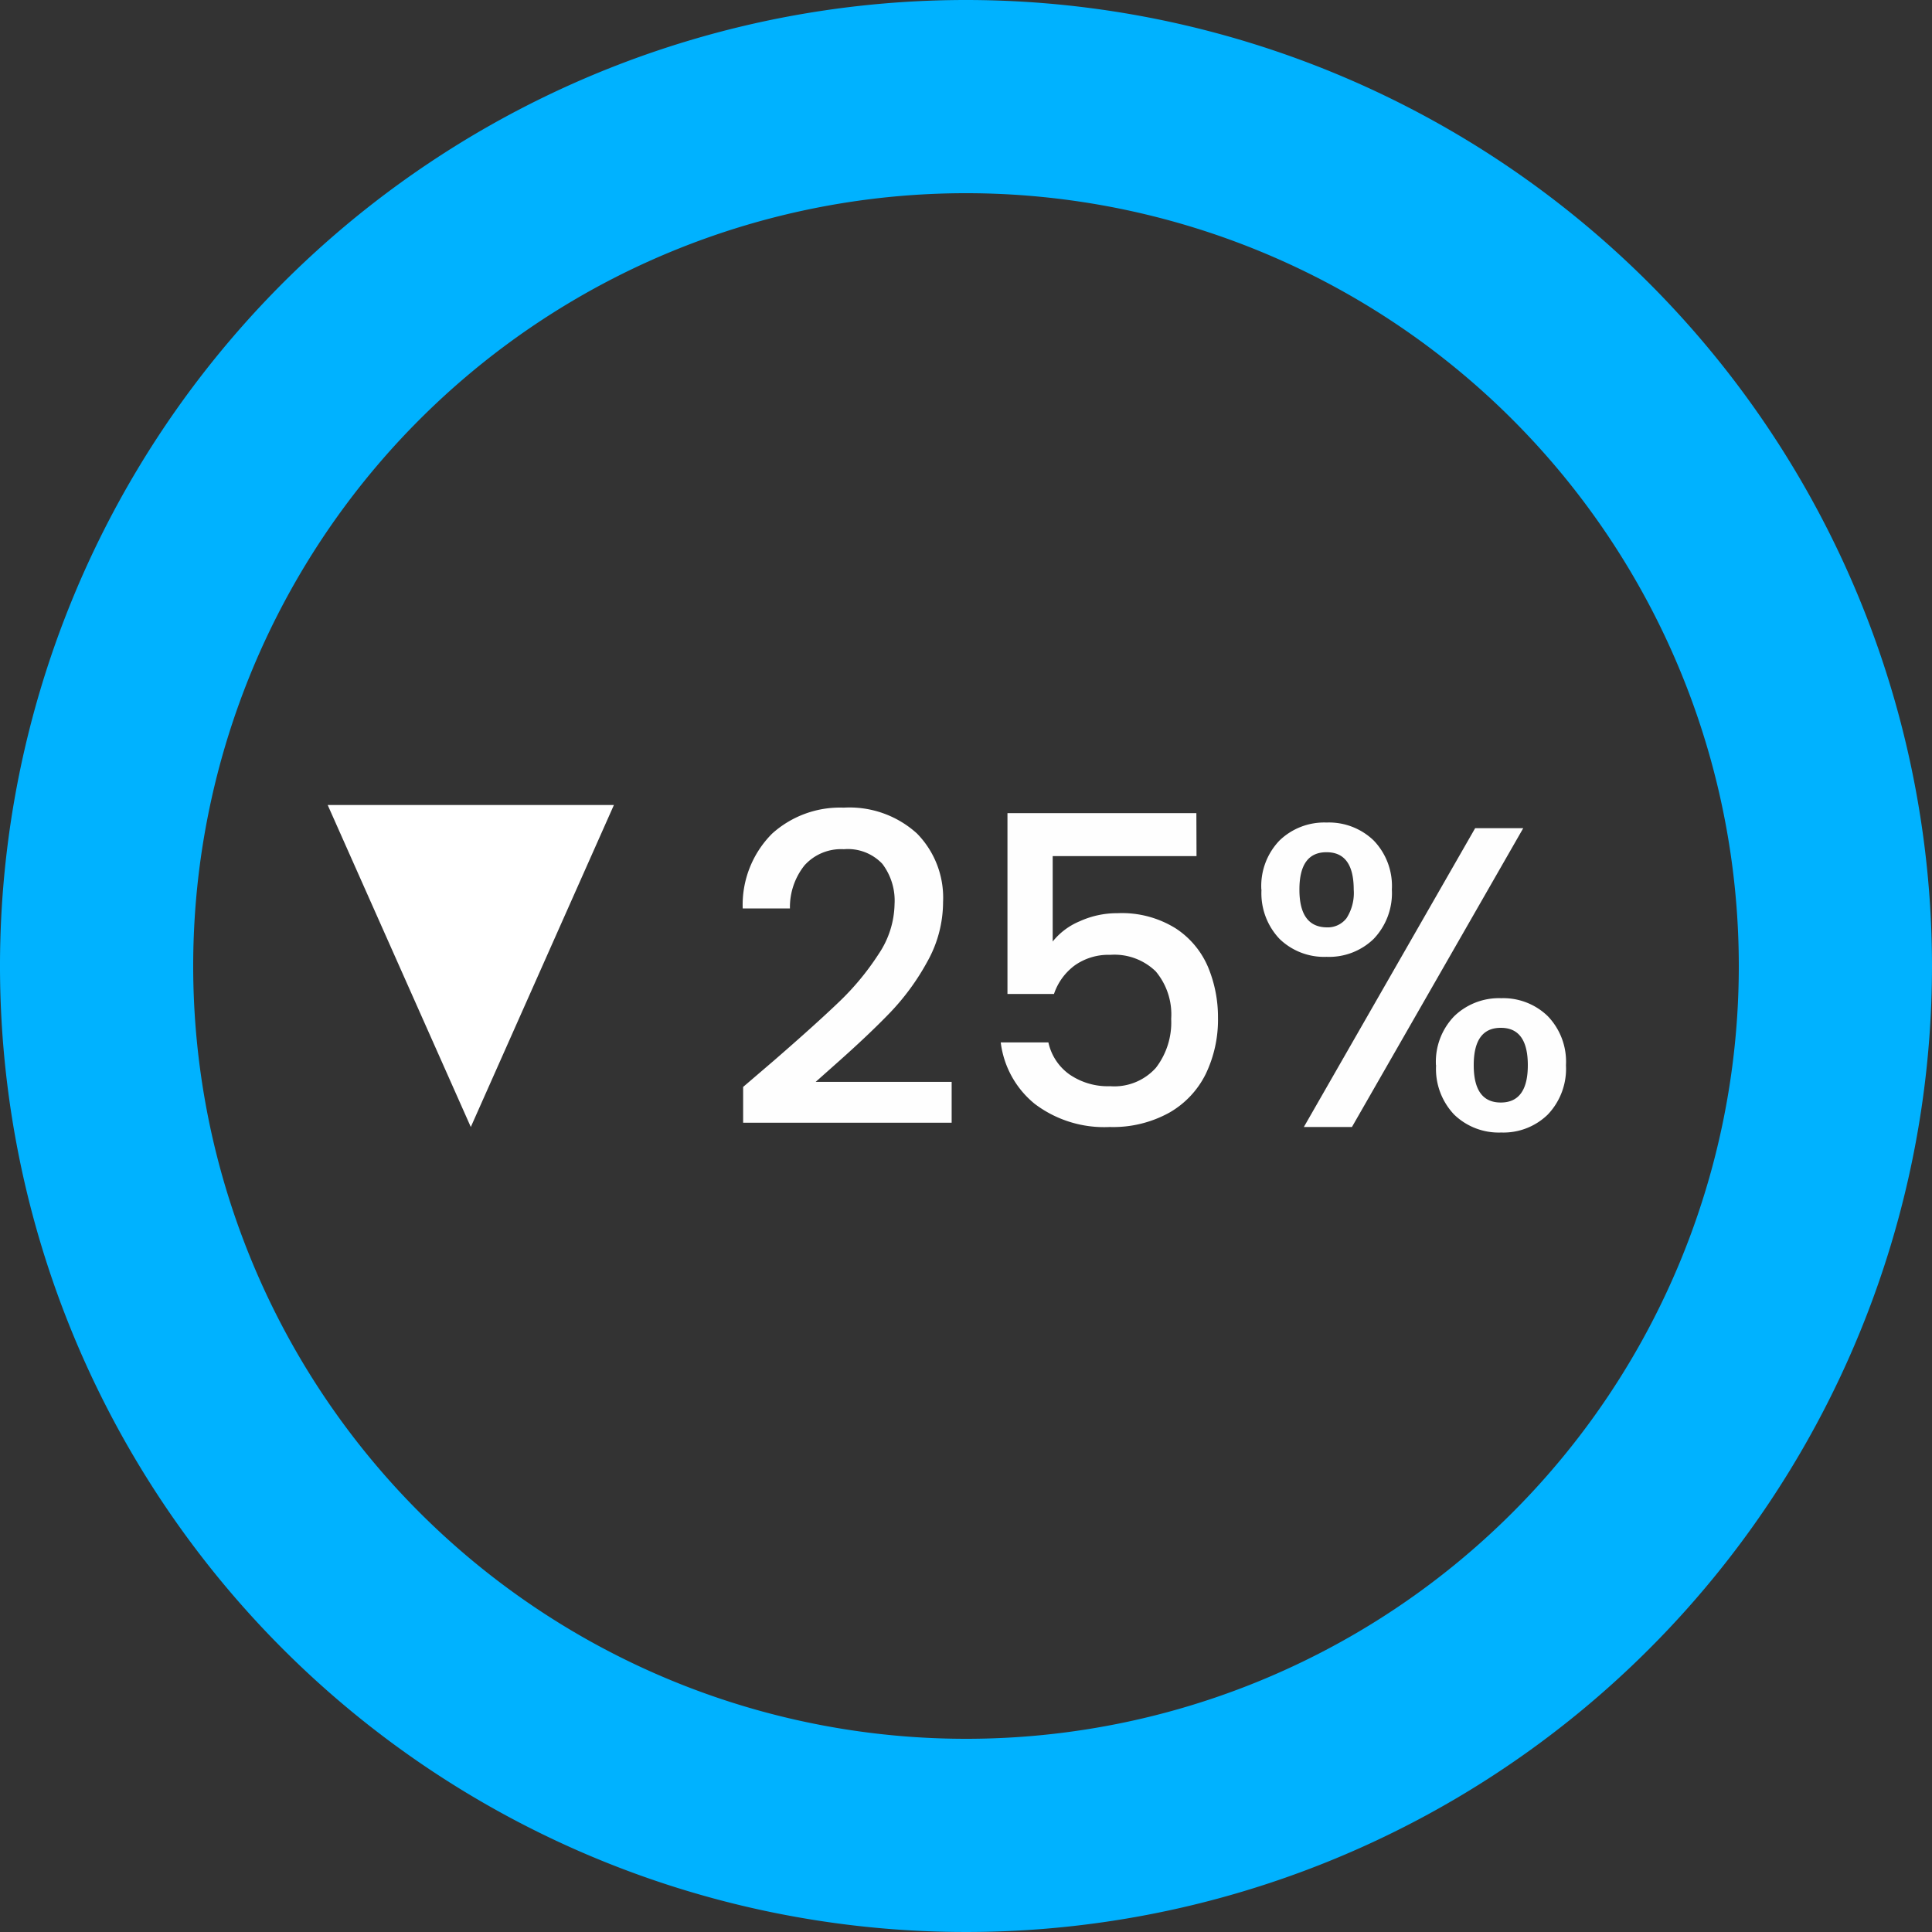 <svg xmlns="http://www.w3.org/2000/svg" width="54" height="54" viewBox="0 0 54 54"><rect x="0" y="0" width="54" height="54" fill="#333333" stroke="none"/><g id="Group_4254" data-name="Group 4254" transform="translate(-487.841 -4082.5)"><path id="Path_253" data-name="Path 253" d="M29,2A27,27,0,1,0,56,29,27.01,27.01,0,0,0,29,2Zm0,48.6A21.6,21.6,0,1,1,50.6,29,21.594,21.594,0,0,1,29,50.6Z" transform="translate(485.841 4080.5)" fill="#00b2ff"></path><path id="Path_36763" data-name="Path 36763" d="M1.476-1.86q1.152-1,1.818-1.638A7.379,7.379,0,0,0,4.4-4.836a2.571,2.571,0,0,0,.444-1.392,1.7,1.7,0,0,0-.342-1.128,1.324,1.324,0,0,0-1.074-.408,1.375,1.375,0,0,0-1.1.45A1.873,1.873,0,0,0,1.92-6.108H.6A2.816,2.816,0,0,1,1.422-8.2a2.83,2.83,0,0,1,2-.726,2.805,2.805,0,0,1,2.046.72A2.56,2.56,0,0,1,6.2-6.288a3.409,3.409,0,0,1-.438,1.662A6.693,6.693,0,0,1,4.722-3.2q-.606.63-1.542,1.458l-.54.48h3.8V-.12H.612v-1ZM13.284-7.572H9.264v2.388a1.9,1.9,0,0,1,.75-.564,2.521,2.521,0,0,1,1.062-.228,2.84,2.84,0,0,1,1.638.432,2.42,2.42,0,0,1,.9,1.092,3.641,3.641,0,0,1,.27,1.392,3.507,3.507,0,0,1-.342,1.578A2.543,2.543,0,0,1,12.522-.4,3.246,3.246,0,0,1,10.86,0a3.213,3.213,0,0,1-2.1-.648,2.624,2.624,0,0,1-.948-1.716H9.144a1.484,1.484,0,0,0,.588.894,1.894,1.894,0,0,0,1.14.33,1.561,1.561,0,0,0,1.278-.516,2.081,2.081,0,0,0,.426-1.368,1.87,1.87,0,0,0-.432-1.326,1.658,1.658,0,0,0-1.272-.462,1.632,1.632,0,0,0-.99.294,1.647,1.647,0,0,0-.582.8H8V-8.772h5.28Zm1.812.936a1.832,1.832,0,0,1,.51-1.374,1.8,1.8,0,0,1,1.314-.5,1.8,1.8,0,0,1,1.314.5,1.832,1.832,0,0,1,.51,1.374,1.852,1.852,0,0,1-.51,1.38,1.79,1.79,0,0,1-1.314.5,1.79,1.79,0,0,1-1.314-.5A1.852,1.852,0,0,1,15.1-6.636Zm7.32-1.716L17.628,0H16.284l4.788-8.352Zm-5.5.672q-.756,0-.756,1.044T16.92-5.58a.663.663,0,0,0,.558-.258,1.309,1.309,0,0,0,.2-.8Q17.676-7.68,16.92-7.68Zm3.06,5.952A1.832,1.832,0,0,1,20.49-3.1,1.8,1.8,0,0,1,21.8-3.6a1.786,1.786,0,0,1,1.3.5,1.832,1.832,0,0,1,.51,1.374,1.852,1.852,0,0,1-.51,1.38,1.775,1.775,0,0,1-1.3.5,1.79,1.79,0,0,1-1.314-.5A1.852,1.852,0,0,1,19.98-1.728Zm1.812-1.044q-.756,0-.756,1.044t.756,1.044q.756,0,.756-1.044T21.792-2.772Z" transform="translate(508 4114)" fill="#fefefe"></path><path id="Polygon_4" data-name="Polygon 4" d="M4,0,8,9H0Z" transform="translate(505 4114) rotate(180)" fill="#fff"></path></g></svg>